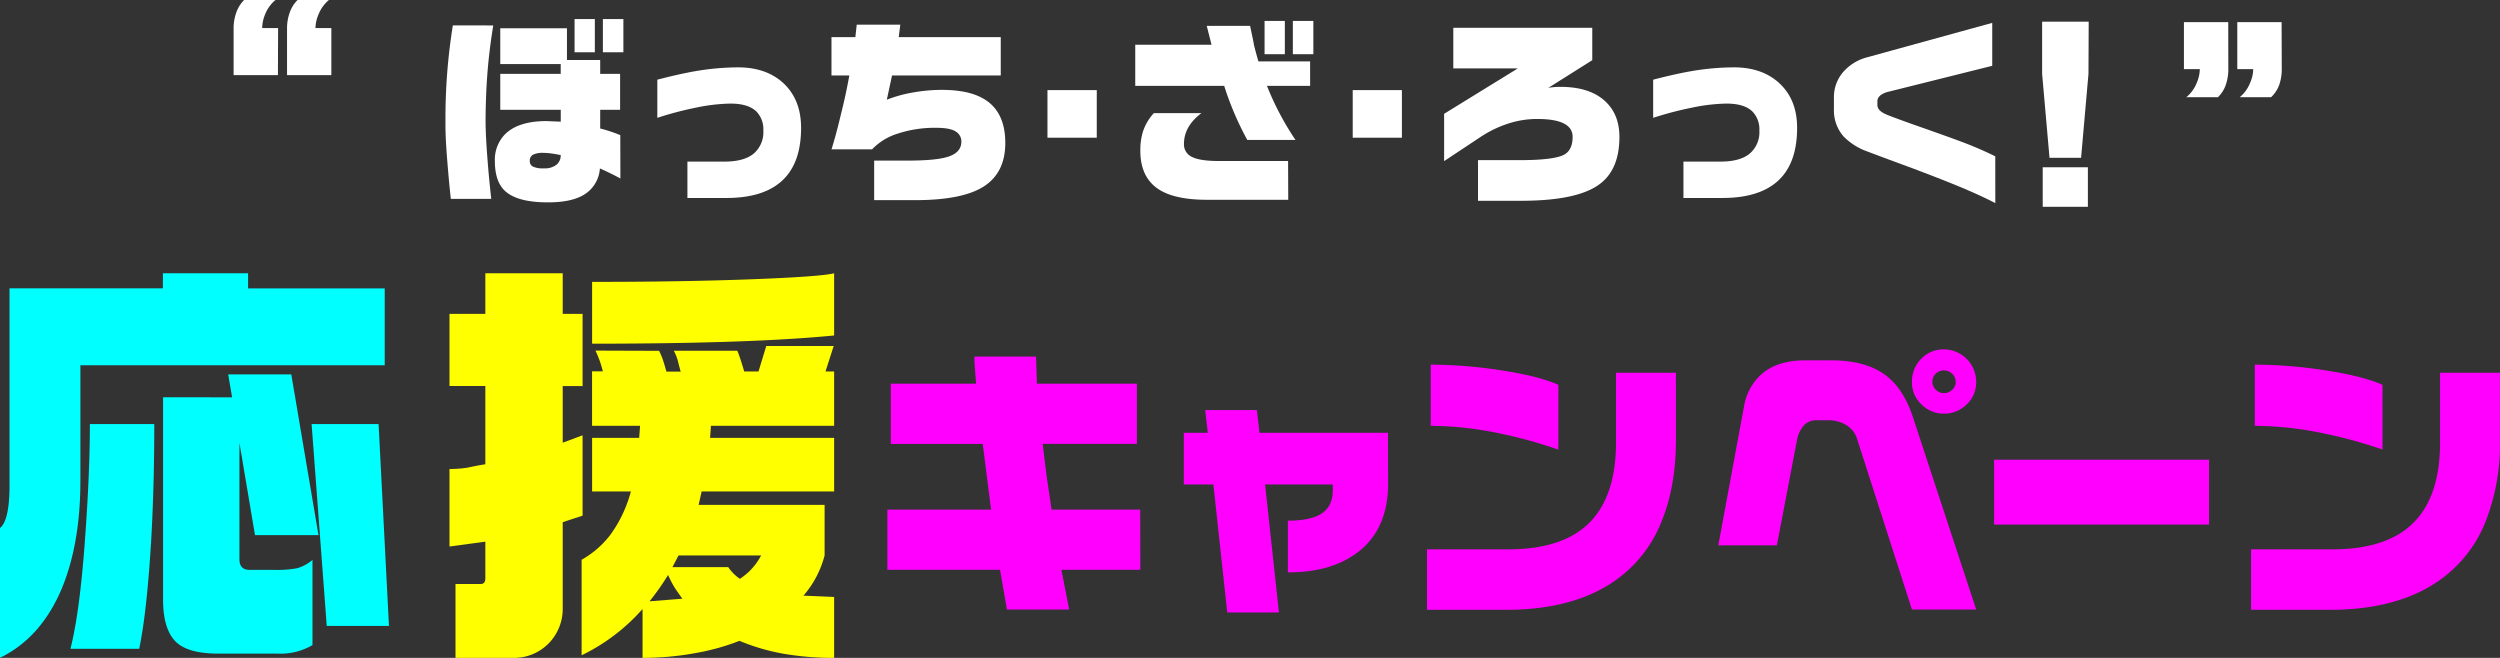 <svg xmlns="http://www.w3.org/2000/svg" viewBox="0 0 676.99 178.15"><rect x="0" y="0" width="676.99" height="178.15" fill="#333333" stroke="none"/><defs><style>.cls-1{fill:aqua;}.cls-2{fill:#ff0;}.cls-3{fill:#f0f;}.cls-4{fill:#fff;}</style></defs><g id="レイヤー_2" data-name="レイヤー 2"><g id="文字要素_スクロール_" data-name="文字要素（スクロール）"><path class="cls-1" d="M67.18,74v4.09h37V98.92H21.77v31.23q0,17-5,29.13Q11.12,172.74,0,178.12V143q2.58-2.1,2.58-11.58V78.08H44.12V74Zm-25.4,40.84q0,16.5-.82,31.13-1.17,19.78-3.27,29.73H19.08q2.46-9.7,3.86-28.56t1.4-32.3Zm21.07-7.25-1.06-6.21H78.88l7.37,43.54H69.05l-4.21-25v31.48c0,2,.93,2.92,2.81,2.92h6.67a29,29,0,0,0,6.2-.46,11.34,11.34,0,0,0,4.1-2.23v23.06A17.24,17.24,0,0,1,75.14,177h-16q-8.54,0-11.76-3.45t-3.22-11.18V107.58Zm39.67,7.25,2.81,54.66H88.48l-4.1-54.66Z"/><path class="cls-2" d="M152.38,74V85h5.38v19.54h-5.38v15.34l5.38-2v21.76l-5.38,1.76v23.17a13.36,13.36,0,0,1-3.8,9.66,13.2,13.2,0,0,1-9.89,3.92H123.35v-20h6.79q1.29,0,1.29-1.53v-9.94L121.72,148V127a30,30,0,0,0,4.79-.35q3.28-.69,4.92-.93V104.53h-9.71V85h9.71V74Zm26.1,21a18.49,18.49,0,0,1,.93,2.16c.24.67.59,1.82,1.06,3.46h3.86c-.23-.78-.47-1.66-.7-2.64a12.94,12.94,0,0,0-1.17-3h17.2c.23.54.51,1.29.82,2.22s.66,2.07,1.05,3.4h3.87l2.1-6.91h18.26l-2.22,6.91h2.34V115.3H192.52l-.23,3.28h33.59v14.51H190l-.82,3.63H223.3v13.69a26.9,26.9,0,0,1-5.73,10.89l8.31.35v16.5A78.42,78.42,0,0,1,212,177a57.17,57.17,0,0,1-11.76-3.46,62.09,62.09,0,0,1-12.06,3.34A79.22,79.22,0,0,1,174,178.15V164.92a52.44,52.44,0,0,1-16.5,12.53V151.58a25.69,25.69,0,0,0,7.72-6.67,35.34,35.34,0,0,0,5.62-11.82H160.34V118.58h12.75l.24-3.28h-13V100.56h2.92a28.51,28.51,0,0,0-2-5.62Zm47.4-21V90.84q-22.24,2.22-65.54,2.23V76.33q24.45,0,43.12-.7T225.88,74Zm-50,88.83,8.9-.7c-1.17-1.64-1.88-2.66-2.11-3.05a26.78,26.78,0,0,1-1.75-3.39A67.57,67.57,0,0,1,175.9,162.82Zm6.21-9.25H197.2a12,12,0,0,0,3.16,3.16,16.79,16.79,0,0,0,5.74-6.32H183.74Z"/><path class="cls-3" d="M308.8,154.3H287.42l2.11,10.76H272.68L270.8,154.3H240.3V138h28.08l-2.26-17.79H241.23V103.9h23.1c-.31-3.39-.47-5.83-.47-7.34h16.7l.23,7.34h27.07v16.3H282.35c.52,4.48.91,7.62,1.17,9.44s.68,4.61,1.25,8.35h24Z"/><path class="cls-3" d="M375.9,130.89q0,11.7-7.3,17.91T348.75,155V141c3.9,0,6.84-.58,8.81-1.72q3.36-2,3.36-6.48V131.2H342.58l3.75,34.65h-14l-3.75-34.65h-8v-14h6.48l-.7-6.16h14l.7,6.16h34.8Z"/><path class="cls-3" d="M453.84,119q0,12.64-3.82,22A35.28,35.28,0,0,1,435.9,158.2q-11,6.95-28.24,6.94H386.43V148.76h22q14.26,0,21.45-6.71,7.73-7.19,7.73-22.24V100.93h16.22ZM422,121.76a125.82,125.82,0,0,0-16.15-4.45,93.17,93.17,0,0,0-18.41-2V98.75a126.27,126.27,0,0,1,19.23,1.56q10.11,1.56,15.33,3.9Z"/><path class="cls-3" d="M535.14,165.06H517.75L503,119.19a6.7,6.7,0,0,0-3-4.06,9.16,9.16,0,0,0-4.83-1.33h-3.34a4.35,4.35,0,0,0-3.31,1.37,8,8,0,0,0-1.83,3.63l-5.52,28.87H465.31l6.95-37.53a15,15,0,0,1,4.85-8.9q4.29-3.66,11.64-3.66h7.18q8.67,0,13.95,3.51t8,11.47Zm0-61.63a8.12,8.12,0,0,1-2.57,6.08,8.52,8.52,0,0,1-6.16,2.5,8.43,8.43,0,0,1-6.09-2.5,8.12,8.12,0,0,1-2.57-6.08,8.63,8.63,0,0,1,2.49-6.24,8.25,8.25,0,0,1,6.17-2.58,8.79,8.79,0,0,1,8.73,8.82Zm-5.54,0a3,3,0,0,0-.93-2.19,3.23,3.23,0,0,0-4.45-.08,3,3,0,0,0-.94,2.27,2.91,2.91,0,0,0,.94,2.1,3,3,0,0,0,2.19.94,3.18,3.18,0,0,0,2.22-.9A2.79,2.79,0,0,0,529.6,103.43Z"/><path class="cls-3" d="M598.2,142.05H540V124.49H598.2Z"/><path class="cls-3" d="M677,119a58.11,58.11,0,0,1-3.82,22A35.3,35.3,0,0,1,659,158.2q-11,6.95-28.24,6.94H609.58V148.76h22q14.28,0,21.46-6.71,7.73-7.19,7.72-22.24V100.93H677Zm-31.83,2.73A126.42,126.42,0,0,0,629,117.31a93,93,0,0,0-18.41-2V98.75a126.07,126.07,0,0,1,19.23,1.56q10.11,1.56,15.34,3.9Z"/><path class="cls-4" d="M133.57,6.89Q132.48,13.58,132,19.7t-.51,13c0,2.61.18,6.17.54,10.66q.38,5,1,10.5H122.09q-.48-4.18-1-10.69t-.46-10.3a158.3,158.3,0,0,1,2-26ZM168,48.33q-2.61-1.41-5.55-2.72a9,9,0,0,1-4.29,7.11q-3.43,2.09-9.79,2.08-8.37,0-11.69-3.16-2.67-2.56-2.67-8a9.86,9.86,0,0,1,2.67-7.2q3.59-3.65,11.31-3.65l3.86.16V29.73H135.47V20h16.37V17.34H135.47V7.66h18.06v8.59h9V20h5.39v9.73h-5.39v5.06a41.79,41.79,0,0,1,5.44,1.8ZM151.84,42c-.84-.18-1.65-.32-2.45-.43a16.09,16.09,0,0,0-2.17-.17,5.94,5.94,0,0,0-2.94.52,1.84,1.84,0,0,0-.82,1.66,1.65,1.65,0,0,0,.82,1.52,6.46,6.46,0,0,0,3.05.49,5.14,5.14,0,0,0,3.39-1A3.26,3.26,0,0,0,151.84,42Zm9.24-27.84h-5.49v-9h5.49Zm7.73,0h-5.55v-9h5.55Z"/><path class="cls-4" d="M216.93,34.63q0,9.84-5.44,14.57-5.06,4.41-14.79,4.41H186.15V43.76h10.06q5.22,0,7.86-2.14a7.65,7.65,0,0,0,2.64-6.29,6.85,6.85,0,0,0-1.91-5.16c-1.48-1.42-3.8-2.12-7-2.12a48.88,48.88,0,0,0-9.38,1.11A91.15,91.15,0,0,0,178,31.91V21.58q6-1.57,10.49-2.34a69.42,69.42,0,0,1,11.37-1q7.5,0,12.12,4.13C215.28,25.37,216.93,29.44,216.93,34.63Z"/><path class="cls-4" d="M272.23,38.71q0,8-5.76,11.74t-18.6,3.75H236.72V43.49h9.09q8.2,0,11.36-1.2c2.1-.79,3.16-2.1,3.16-3.91a3.1,3.1,0,0,0-1.53-2.77c-1-.66-2.75-1-5.22-1a32,32,0,0,0-10.41,1.55,16.11,16.11,0,0,0-7,4.27h-11c.79-2.5,1.65-5.66,2.55-9.47Q229,25.92,230,20.43h-4.84V10.05h6.47L232,6.68h11.8l-.43,3.37H271V20.43H241.56L240.15,27a36.13,36.13,0,0,1,6.93-1.93,44.31,44.31,0,0,1,8-.73q9.15,0,13.33,3.92Q272.22,31.8,272.23,38.71Z"/><path class="cls-4" d="M297,37.29H283.65V24.4H297Z"/><path class="cls-4" d="M354.78,23.26H343.09a76.86,76.86,0,0,0,7.72,14.63H337.76a81.42,81.42,0,0,1-6.25-14.63H307.42V12.12h20.66L326.78,7h11.74c.62,3,1,4.66,1,4.95.25,1.09.67,2.65,1.25,4.68h14ZM348.85,54.1h-22q-9.4,0-13.73-3.29t-4.32-10a17.23,17.23,0,0,1,.65-5,13.62,13.62,0,0,1,3-5.17h12.89q-4.73,3.54-4.73,8.38a3.71,3.71,0,0,0,2.18,3.48Q325,43.6,330,43.6h18.81Zm-.92-39.43h-5.49v-9h5.49Zm7.72,0H350.1v-9h5.55Z"/><path class="cls-4" d="M379.63,37.29H366.31V24.4h13.32Z"/><path class="cls-4" d="M438.53,37.08q0,9.24-5.88,13.15-6.13,4.14-20.72,4.14H400.24v-11h11.1q9.24,0,12.07-1.41,2.44-1.2,2.45-4.9,0-4.85-9.63-4.84a25.06,25.06,0,0,0-7.83,1.25A30.79,30.79,0,0,0,401.06,37l-10,6.63V30.82L411,18.53H393.55v-11h37.63v8.76l-11.9,7.5a18.62,18.62,0,0,1,3.26-.27q7.66,0,11.83,3.62T438.53,37.08Z"/><path class="cls-4" d="M486.65,34.63q0,9.84-5.44,14.57-5.06,4.41-14.79,4.41H455.87V43.76h10.06q5.22,0,7.86-2.14a7.65,7.65,0,0,0,2.64-6.29,6.85,6.85,0,0,0-1.91-5.16c-1.48-1.42-3.8-2.12-7-2.12a48.88,48.88,0,0,0-9.38,1.11,91.87,91.87,0,0,0-10.47,2.75V21.58q6-1.57,10.5-2.34a69.42,69.42,0,0,1,11.37-1q7.5,0,12.12,4.13C485,25.37,486.65,29.44,486.65,34.63Z"/><path class="cls-4" d="M540.32,55q-4.19-2.18-10.49-4.78-4.91-2-12-4.68-6.09-2.22-12.13-4.51a16.92,16.92,0,0,1-6.47-4.08,10.7,10.7,0,0,1-2.61-7.39V26.46a10.39,10.39,0,0,1,2.5-6.95,13,13,0,0,1,6-3.86l34.37-9.46V17.82L511,24.94c-1.74.55-2.61,1.38-2.61,2.5v1c0,1.05.85,1.92,2.53,2.61s4.9,1.86,9.65,3.53,8.23,2.92,10.44,3.75a98.09,98.09,0,0,1,9.3,4Z"/><path class="cls-4" d="M565.55,20l-2,22.73H555l-2-22.73V5.86h12.61Zm-.16,36H553.16V45.29h12.23Z"/><path class="cls-4" d="M75.26,20.34h-12V7.6a12.52,12.52,0,0,1,.69-4.1A9.12,9.12,0,0,1,66.1,0h8.5a9.47,9.47,0,0,0-2.72,3.68A10.13,10.13,0,0,0,71,7.6h4.31Zm14.47,0h-12V7.6a12.52,12.52,0,0,1,.69-4.1A8.89,8.89,0,0,1,80.58,0h8.49a9.68,9.68,0,0,0-2.72,3.68,10.13,10.13,0,0,0-.93,3.92h4.31Z"/><path class="cls-4" d="M603.42,18.72a13.13,13.13,0,0,1-.66,4.19,8.36,8.36,0,0,1-2.15,3.41h-8.56a9.52,9.52,0,0,0,2.82-3.89,9.63,9.63,0,0,0,.83-3.71h-4.3V6h12Zm14.47,0a12.86,12.86,0,0,1-.65,4.16A8.5,8.5,0,0,1,615,26.32h-8.49a9.5,9.5,0,0,0,2.81-3.89,9.47,9.47,0,0,0,.84-3.71h-4.31V6h12Z"/></g></g></svg>